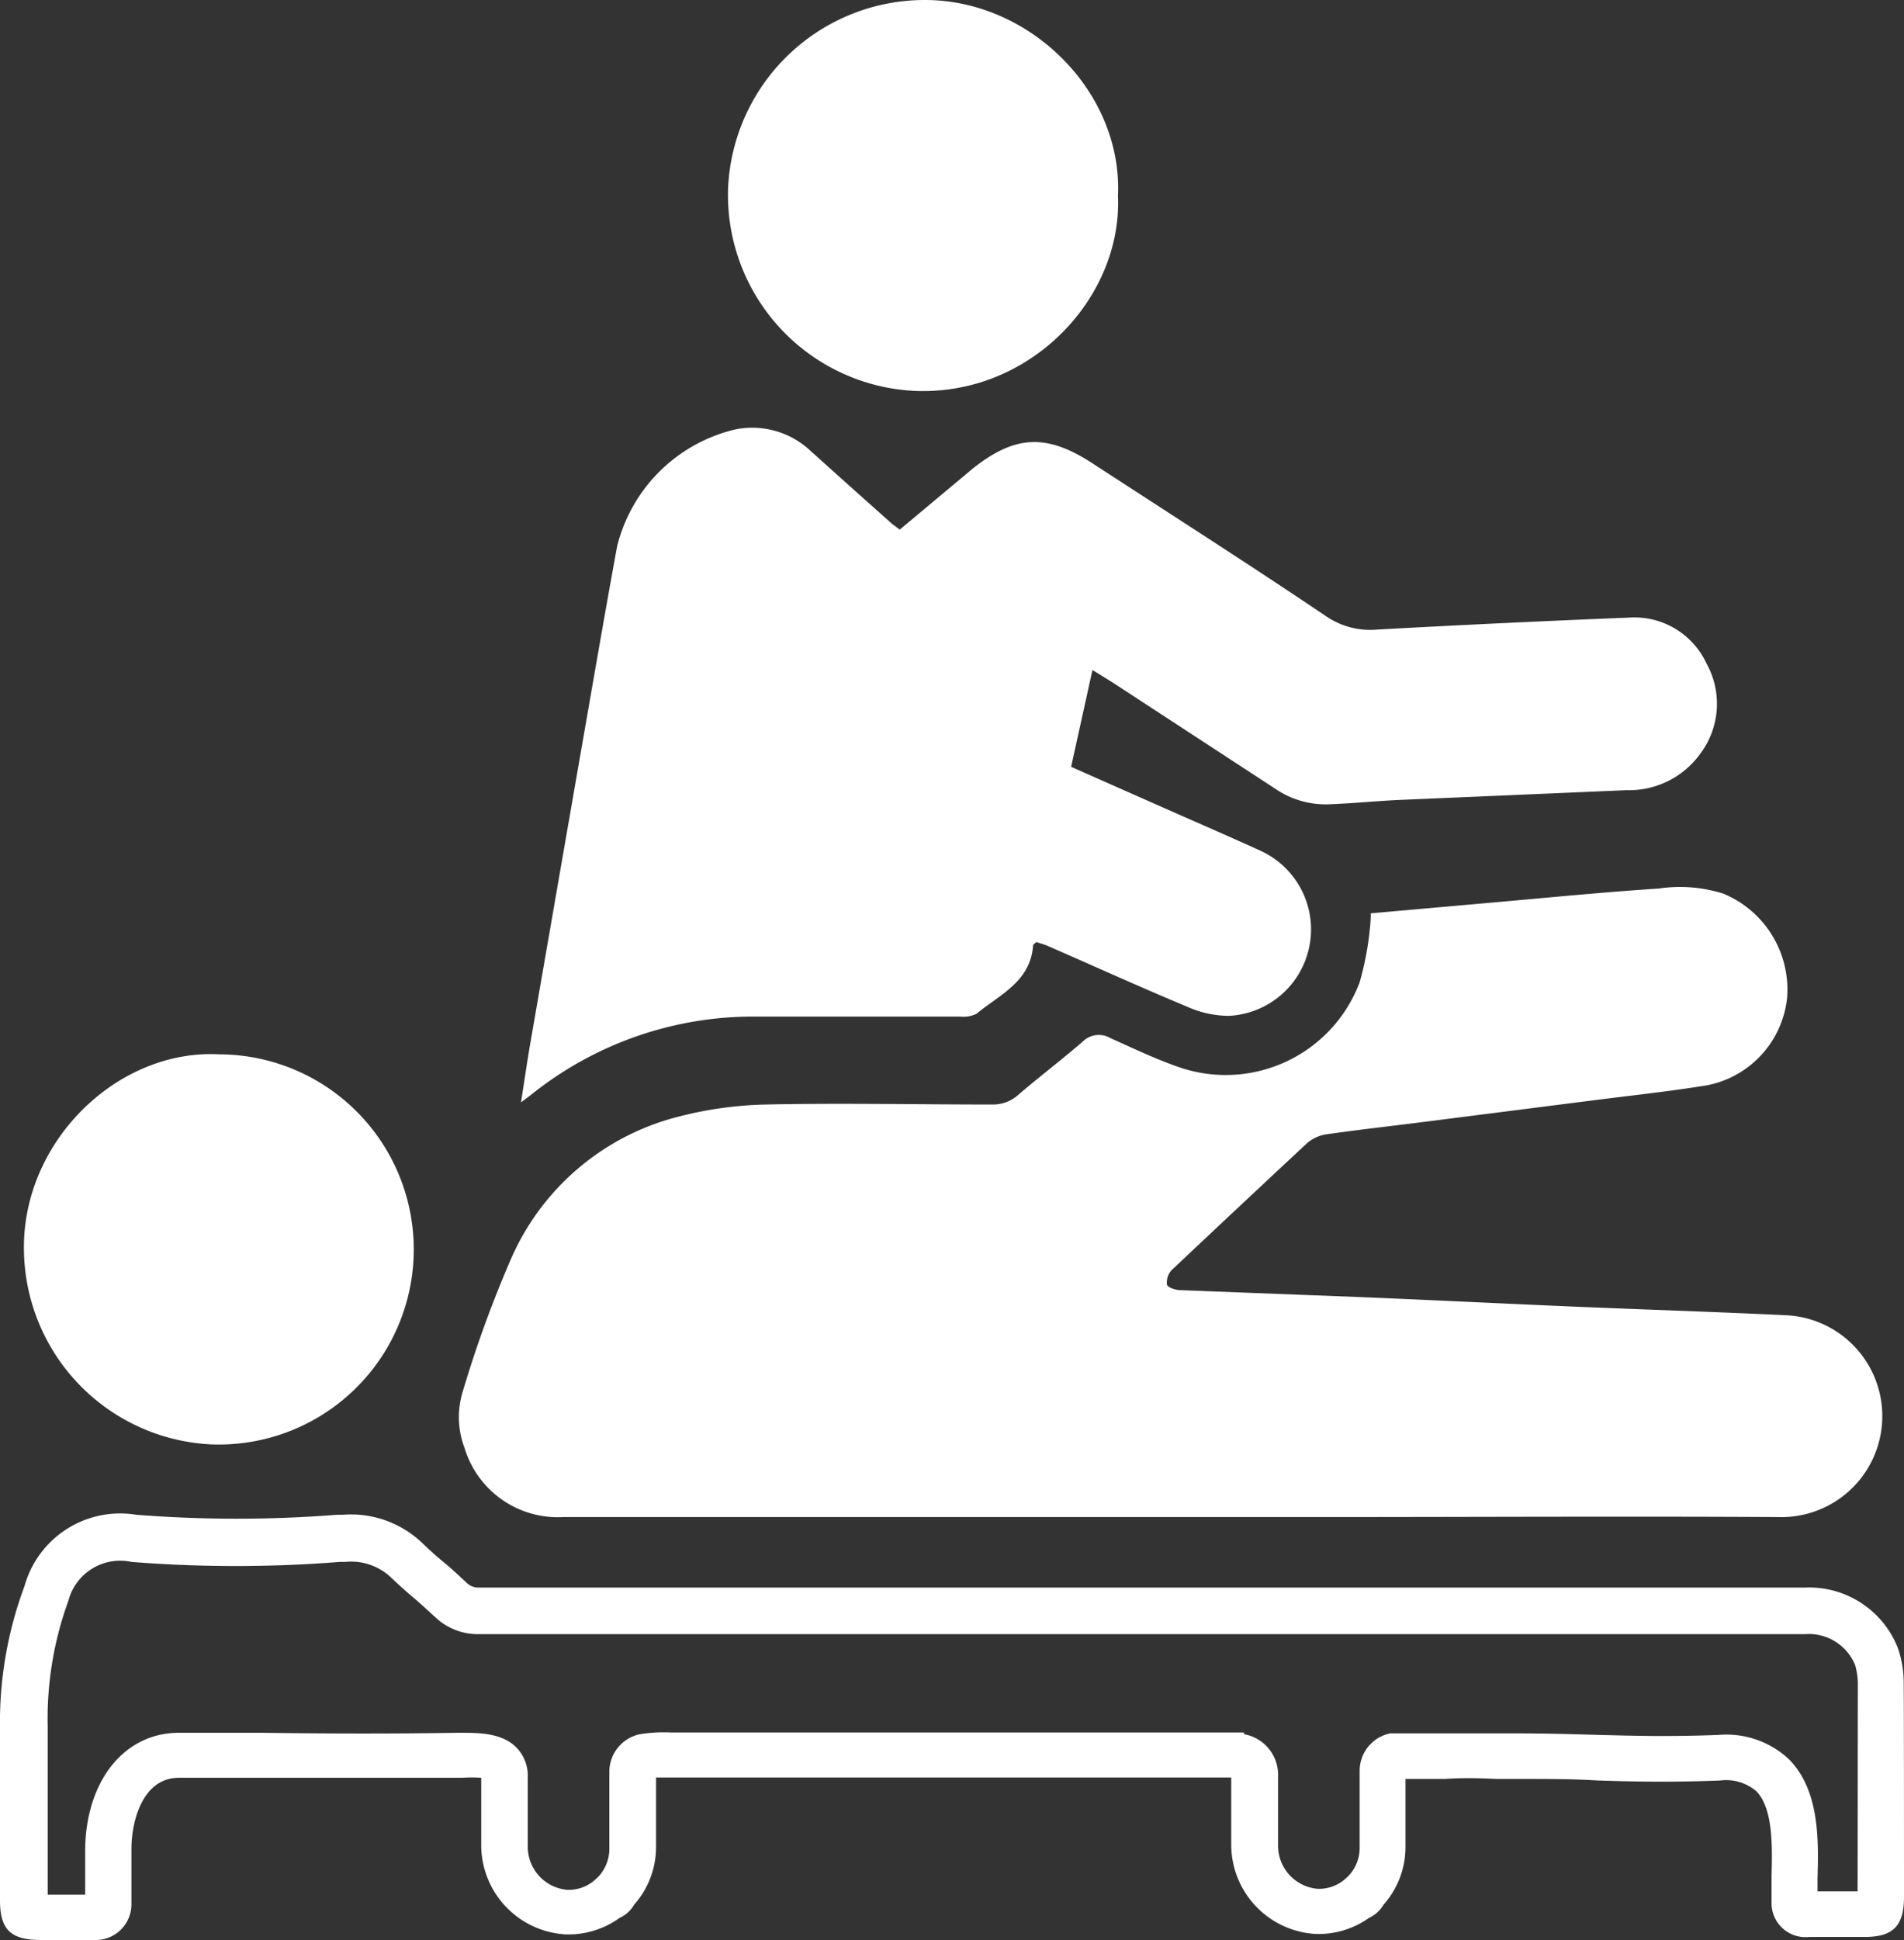 <svg xmlns="http://www.w3.org/2000/svg" viewBox="0 0 132.11 134.56"><rect x="0" y="0" width="132.11" height="134.56" fill="#333333" stroke="none"/><defs><style>.cls-1{fill:#fff;}</style></defs><g id="Layer_2" data-name="Layer 2"><g id="Layer_1-2" data-name="Layer 1"><path class="cls-1" d="M95.11,63.34l8.13-.72c4-.35,7.91-.74,11.86-1a10,10,0,0,1,4.46.35A7.2,7.2,0,0,1,124,69.18a6.91,6.91,0,0,1-5.52,6.08c-2.5.41-5,.68-7.54,1L99,77.78c-2.34.3-4.69.56-7,.89a2.65,2.65,0,0,0-1.31.61Q86,83.65,81.3,88.08a1.24,1.24,0,0,0-.33,1c0,.18.54.37.85.39l12.44.48c4.86.2,9.72.44,14.59.65s10,.37,15,.61a7,7,0,0,1-.5,14c-10.61-.06-21.21,0-31.82,0l-31.81,0-20.64,0a6.76,6.76,0,0,1-6.85-4.8,6,6,0,0,1-.12-3.91,81,81,0,0,1,3.37-9.25A17.31,17.31,0,0,1,47.2,77.41a26.3,26.3,0,0,1,5.92-.81c5.23-.11,10.46,0,15.69,0a2.63,2.63,0,0,0,1.84-.67c1.47-1.26,3-2.42,4.47-3.69A1.59,1.59,0,0,1,77.06,72c1.63.73,3.25,1.51,4.93,2.07a9.93,9.93,0,0,0,12.34-5.92,20.48,20.48,0,0,0,.72-3.76A7.83,7.83,0,0,0,95.11,63.34Z"/><path class="cls-1" d="M62.43,36.73l4.39-3.67.57-.48c3-2.42,5.19-2.54,8.41-.45,5.42,3.53,10.86,7,16.26,10.64a5.42,5.42,0,0,0,3.52.89q8.73-.48,17.48-.83A5.51,5.51,0,0,1,118.4,46a5.76,5.76,0,0,1-.38,6.21,6.1,6.1,0,0,1-5.16,2.59L97,55.48c-1.61.08-3.21.24-4.82.3a6.2,6.2,0,0,1-3.74-1.11L77.29,47.39c-.42-.27-.85-.53-1.49-.92l-1.48,6.71,7.14,3.16c2,.88,4,1.75,6,2.66a6,6,0,0,1-2.19,11.45,7.13,7.13,0,0,1-2.89-.63c-3.24-1.35-6.43-2.8-9.64-4.2-.28-.13-.59-.2-.83-.29-.13.13-.23.17-.23.23-.17,2.52-2.32,3.42-3.93,4.75a2.05,2.05,0,0,1-1.13.19c-4.73,0-9.46,0-14.19,0a24.63,24.63,0,0,0-15.6,5.44l-.68.51c.25-1.58.45-3,.69-4.35q1.7-9.82,3.41-19.65c.85-4.86,1.68-9.72,2.57-14.57a11.07,11.07,0,0,1,8.2-8.1,5.91,5.91,0,0,1,5.19,1.46q2.75,2.48,5.52,4.94C61.91,36.36,62.15,36.51,62.43,36.73Z"/><path class="cls-1" d="M77.57,13.59c.31,7-6,13.85-14.09,13.52A13.61,13.61,0,0,1,50.52,13,13.66,13.66,0,0,1,64.18,0C71.51,0,77.91,6.41,77.57,13.59Z"/><path class="cls-1" d="M15.22,73.12a13.53,13.53,0,1,1-.56,27.05,13.65,13.65,0,0,1-13-13.57C1.6,79.08,8.21,72.74,15.22,73.12Z"/><path class="cls-1" d="M132.09,116.67a7.37,7.37,0,0,0-.41-2.39,6.62,6.62,0,0,0-6.47-4.18H47.93q-7.36,0-14.75,0a1.16,1.16,0,0,1-.76-.29c-.52-.49-1.06-1-1.61-1.45s-1-.86-1.47-1.31a7.16,7.16,0,0,0-5.55-2l-.39,0a89,89,0,0,1-13.95,0A6.89,6.89,0,0,0,1.7,110,27,27,0,0,0,0,119.84l0,.38c0,.43,0,.86,0,1.3V131.8c0,2,.73,2.72,2.75,2.74H4.29c.76,0,1.53,0,2.29,0h.06a2.45,2.45,0,0,0,1.75-.72,2.48,2.48,0,0,0,.73-1.8c0-1.29,0-2.63,0-3.82,0-1.82.73-4.9,3.29-4.91h5.83c4.44,0,9,0,13.54,0h.28a10,10,0,0,1,1.33,0v4.62a6.21,6.21,0,0,0,5.82,6.24A6.05,6.05,0,0,0,43,133a2.18,2.18,0,0,0,1-.91,6,6,0,0,0,1.52-4v-4.82c.31,0,.65,0,1,0H85.43v4.61a6.21,6.21,0,0,0,5.82,6.24A6.05,6.05,0,0,0,95,133a2.28,2.28,0,0,0,1-.91,6,6,0,0,0,1.52-4v-4.72l2.7,0h.06c1.11-.08,2.36-.06,3.47,0h1.19c2.45,0,4.23,0,5.94.11,2.44.07,4.74.14,8.47,0a3.24,3.24,0,0,1,2.5.73c1.2,1.2,1.12,3.92,1.07,5.9,0,.65,0,1.26,0,1.78a2.36,2.36,0,0,0,2.62,2.44h3.85c2,0,2.72-.8,2.72-2.79C132.11,128.42,132.11,119.5,132.09,116.67Zm-3.2,14.5h-2.78c0-.28,0-.59,0-.91.07-2.57.17-6.1-2-8.27a6.35,6.35,0,0,0-4.87-1.67c-3.62.13-5.77.06-8.26,0-1.74-.05-3.54-.11-6-.11h-1.15c-1.14,0-2.44,0-3.66,0l-3.54,0-.17,0a2.65,2.65,0,0,0-2.12,2.59v5.32a2.79,2.79,0,0,1-.8,2l-.29.26a2.74,2.74,0,0,1-1.84.61,3,3,0,0,1-2.73-3v-4.78a2.86,2.86,0,0,0-2.36-2.94v-.12H81.47l-34.32,0h-.59a10.59,10.59,0,0,0-2.11.11,2.66,2.66,0,0,0-2.17,2.61v5.32a2.83,2.83,0,0,1-.8,2l-.29.26a2.74,2.74,0,0,1-1.85.61,3,3,0,0,1-2.72-3v-4.78a2.81,2.81,0,0,0-.81-2.11c-1-1-2.63-1-3.8-1h-.27c-4.49.07-9.06.06-13.48,0H12.41c-3.78,0-6.45,3.33-6.5,8.09,0,1,0,2.06,0,3.14H3.31c0-1.94,0-4.46,0-6.74v-3.08c0-.48,0-1,0-1.45l0-.37A23.89,23.89,0,0,1,4.75,111a3.71,3.71,0,0,1,4.37-2.68,91.83,91.83,0,0,0,14.46,0l.39,0a4,4,0,0,1,3.17,1.09c.51.48,1,.93,1.55,1.39s1,.9,1.53,1.37a4.27,4.27,0,0,0,3,1.16h0q7.38,0,14.74,0h77.28a3.48,3.48,0,0,1,3.48,2.14,5.14,5.14,0,0,1,.19,1.24h0C128.9,119.4,128.9,127.7,128.89,131.17Z"/></g></g></svg>